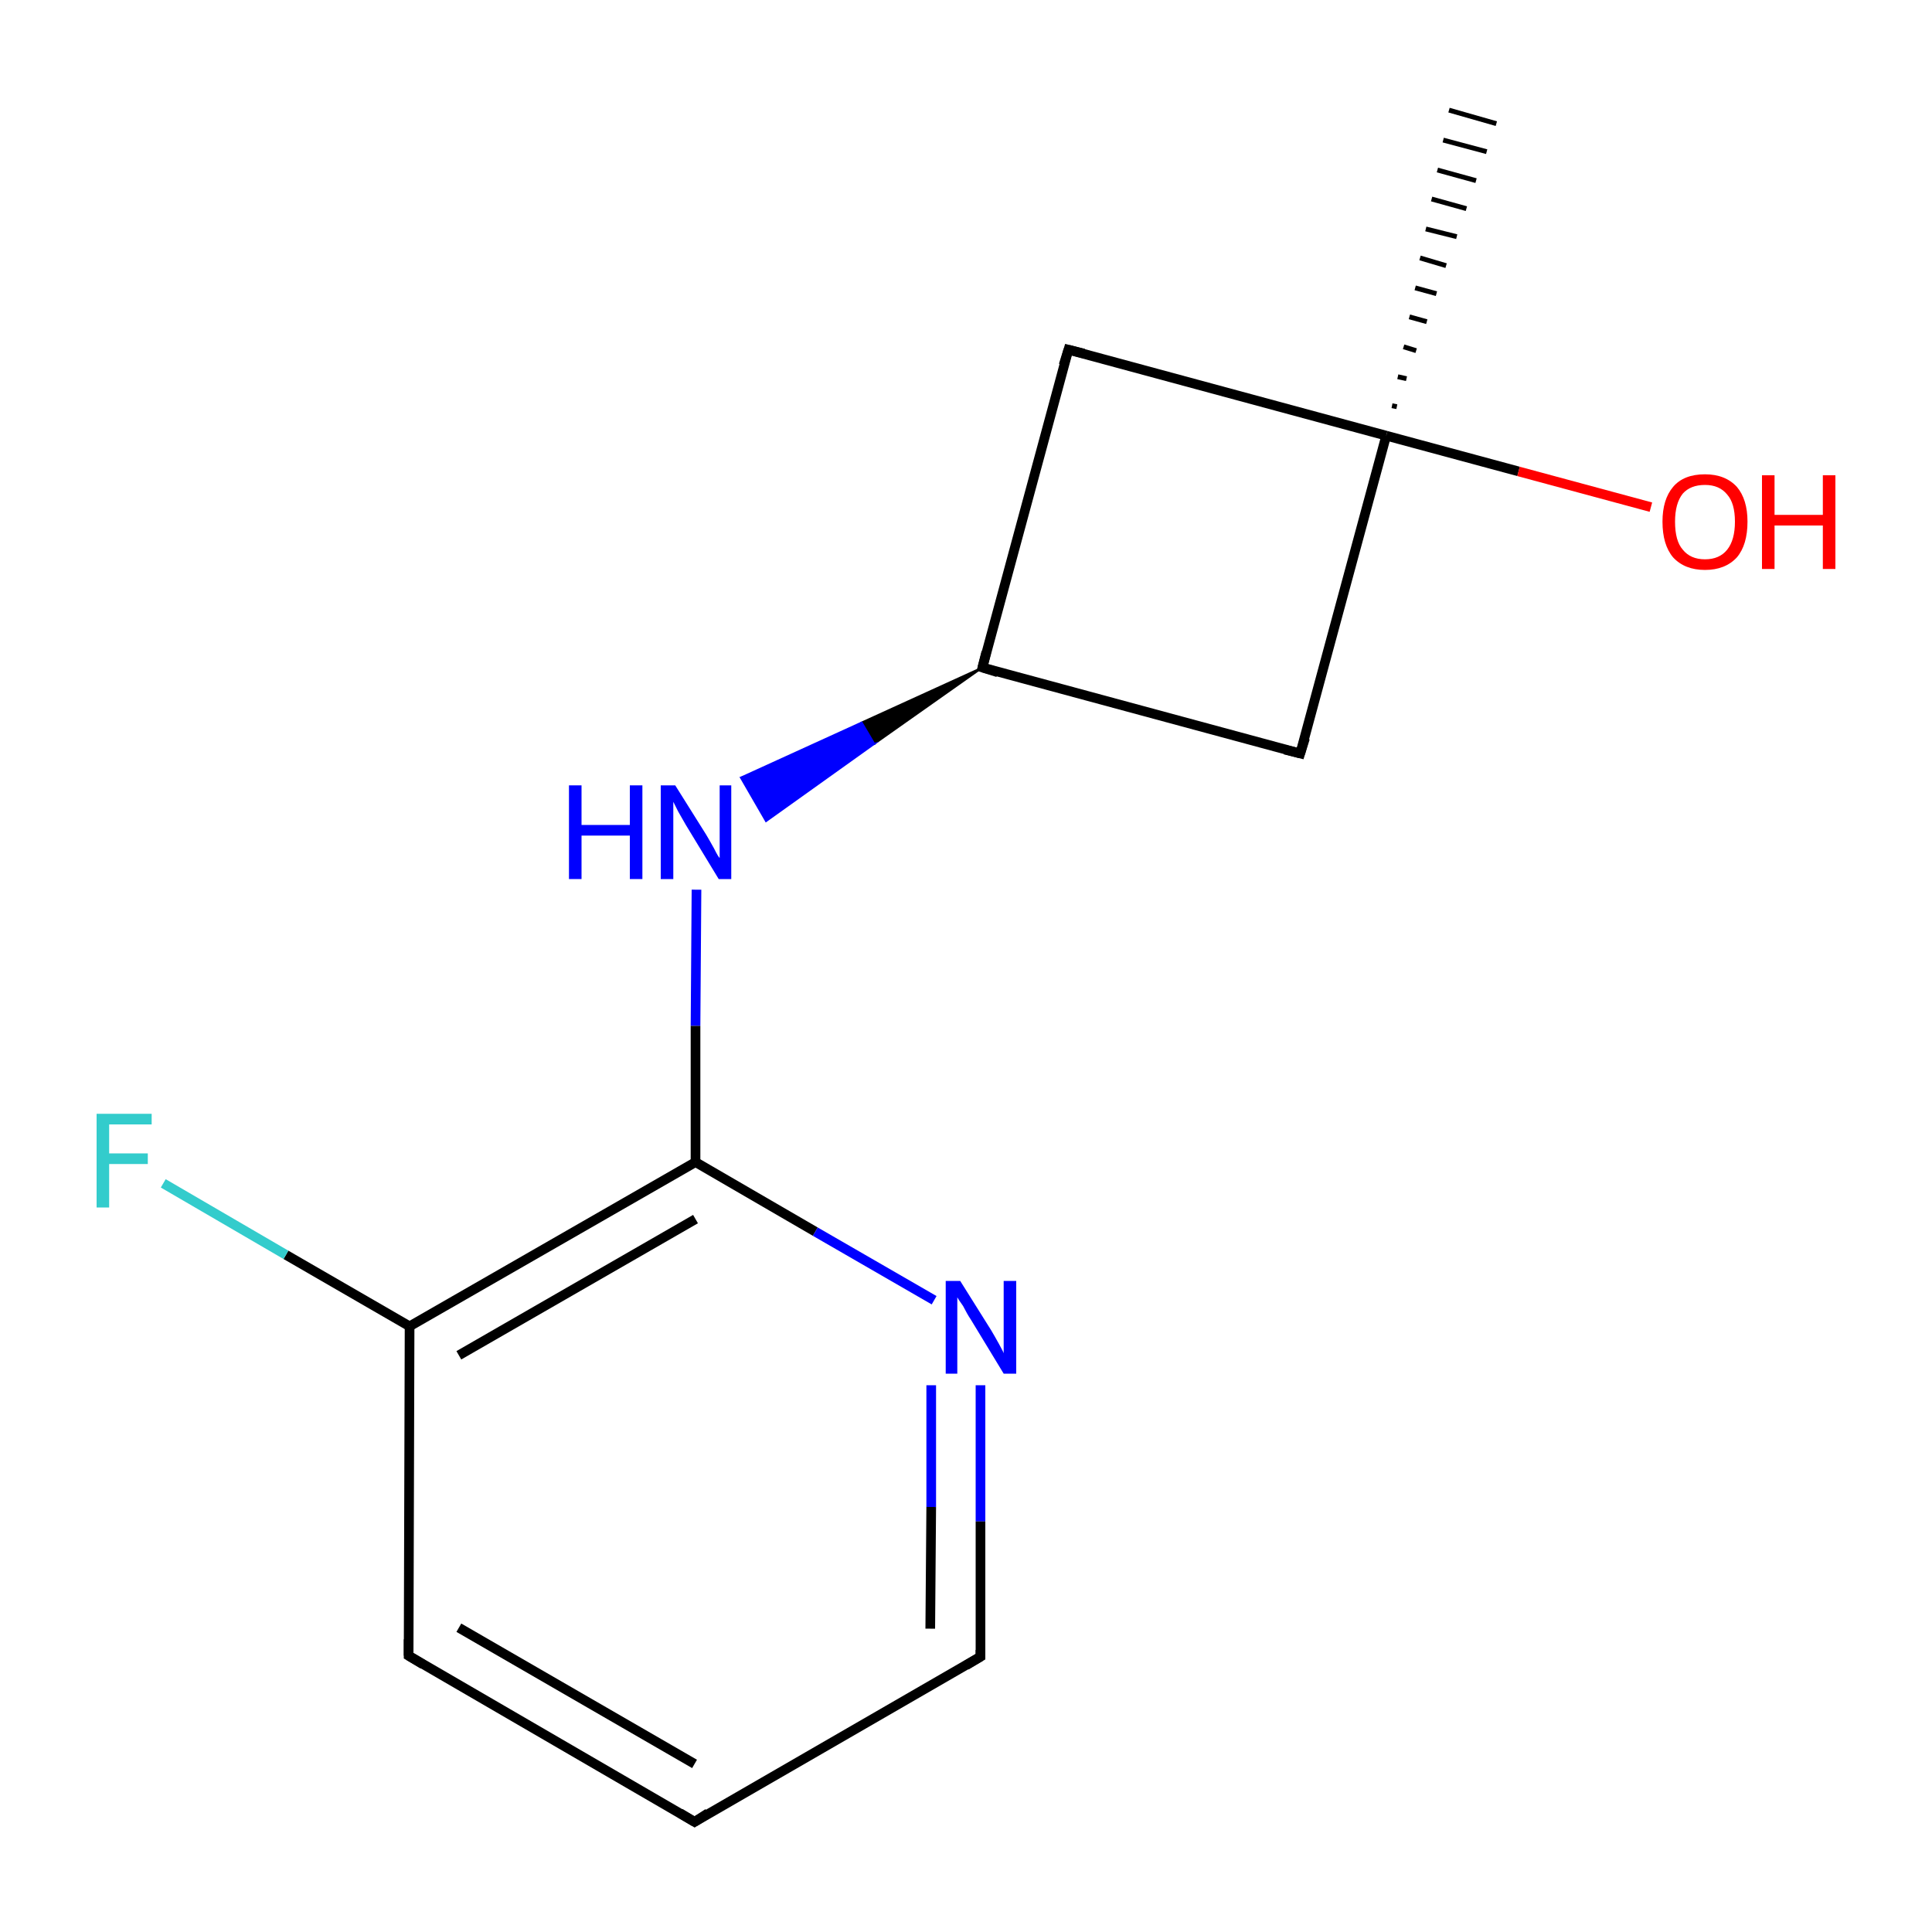 <?xml version='1.0' encoding='iso-8859-1'?>
<svg version='1.1' baseProfile='full'
              xmlns='http://www.w3.org/2000/svg'
                      xmlns:rdkit='http://www.rdkit.org/xml'
                      xmlns:xlink='http://www.w3.org/1999/xlink'
                  xml:space='preserve'
width='200px' height='200px' viewBox='0 0 200 200'>
<!-- END OF HEADER -->
<rect style='opacity:1.0;fill:#FFFFFF;stroke:none' width='200.0' height='200.0' x='0.0' y='0.0'> </rect>
<path class='bond-0 atom-8 atom-7' d='M 144.1,42.0 L 144.6,42.1' style='fill:none;fill-rule:evenodd;stroke:#000000;stroke-width:0.5px;stroke-linecap:butt;stroke-linejoin:miter;stroke-opacity:1' />
<path class='bond-0 atom-8 atom-7' d='M 144.7,39.0 L 145.6,39.2' style='fill:none;fill-rule:evenodd;stroke:#000000;stroke-width:0.5px;stroke-linecap:butt;stroke-linejoin:miter;stroke-opacity:1' />
<path class='bond-0 atom-8 atom-7' d='M 145.3,35.9 L 146.6,36.3' style='fill:none;fill-rule:evenodd;stroke:#000000;stroke-width:0.5px;stroke-linecap:butt;stroke-linejoin:miter;stroke-opacity:1' />
<path class='bond-0 atom-8 atom-7' d='M 145.9,32.8 L 147.7,33.3' style='fill:none;fill-rule:evenodd;stroke:#000000;stroke-width:0.5px;stroke-linecap:butt;stroke-linejoin:miter;stroke-opacity:1' />
<path class='bond-0 atom-8 atom-7' d='M 146.5,29.8 L 148.7,30.4' style='fill:none;fill-rule:evenodd;stroke:#000000;stroke-width:0.5px;stroke-linecap:butt;stroke-linejoin:miter;stroke-opacity:1' />
<path class='bond-0 atom-8 atom-7' d='M 147.0,26.7 L 149.7,27.5' style='fill:none;fill-rule:evenodd;stroke:#000000;stroke-width:0.5px;stroke-linecap:butt;stroke-linejoin:miter;stroke-opacity:1' />
<path class='bond-0 atom-8 atom-7' d='M 147.6,23.7 L 150.8,24.5' style='fill:none;fill-rule:evenodd;stroke:#000000;stroke-width:0.5px;stroke-linecap:butt;stroke-linejoin:miter;stroke-opacity:1' />
<path class='bond-0 atom-8 atom-7' d='M 148.2,20.6 L 151.8,21.6' style='fill:none;fill-rule:evenodd;stroke:#000000;stroke-width:0.5px;stroke-linecap:butt;stroke-linejoin:miter;stroke-opacity:1' />
<path class='bond-0 atom-8 atom-7' d='M 148.8,17.6 L 152.8,18.7' style='fill:none;fill-rule:evenodd;stroke:#000000;stroke-width:0.5px;stroke-linecap:butt;stroke-linejoin:miter;stroke-opacity:1' />
<path class='bond-0 atom-8 atom-7' d='M 149.4,14.5 L 153.9,15.7' style='fill:none;fill-rule:evenodd;stroke:#000000;stroke-width:0.5px;stroke-linecap:butt;stroke-linejoin:miter;stroke-opacity:1' />
<path class='bond-0 atom-8 atom-7' d='M 150.0,11.4 L 154.9,12.8' style='fill:none;fill-rule:evenodd;stroke:#000000;stroke-width:0.5px;stroke-linecap:butt;stroke-linejoin:miter;stroke-opacity:1' />
<path class='bond-1 atom-8 atom-13' d='M 143.5,45.1 L 157.2,48.8' style='fill:none;fill-rule:evenodd;stroke:#000000;stroke-width:1.0px;stroke-linecap:butt;stroke-linejoin:miter;stroke-opacity:1' />
<path class='bond-1 atom-8 atom-13' d='M 157.2,48.8 L 170.9,52.5' style='fill:none;fill-rule:evenodd;stroke:#FF0000;stroke-width:1.0px;stroke-linecap:butt;stroke-linejoin:miter;stroke-opacity:1' />
<path class='bond-2 atom-8 atom-9' d='M 143.5,45.1 L 134.6,78.0' style='fill:none;fill-rule:evenodd;stroke:#000000;stroke-width:1.0px;stroke-linecap:butt;stroke-linejoin:miter;stroke-opacity:1' />
<path class='bond-3 atom-9 atom-1' d='M 134.6,78.0 L 101.7,69.1' style='fill:none;fill-rule:evenodd;stroke:#000000;stroke-width:1.0px;stroke-linecap:butt;stroke-linejoin:miter;stroke-opacity:1' />
<path class='bond-4 atom-1 atom-2' d='M 101.7,69.1 L 110.6,36.2' style='fill:none;fill-rule:evenodd;stroke:#000000;stroke-width:1.0px;stroke-linecap:butt;stroke-linejoin:miter;stroke-opacity:1' />
<path class='bond-5 atom-1 atom-0' d='M 101.7,69.1 L 90.5,77.0 L 89.2,74.8 Z' style='fill:#000000;fill-rule:evenodd;fill-opacity:1;stroke:#000000;stroke-width:0.2px;stroke-linecap:butt;stroke-linejoin:miter;stroke-miterlimit:10;stroke-opacity:1;' />
<path class='bond-5 atom-1 atom-0' d='M 90.5,77.0 L 76.7,80.5 L 79.3,85.0 Z' style='fill:#0000FF;fill-rule:evenodd;fill-opacity:1;stroke:#0000FF;stroke-width:0.2px;stroke-linecap:butt;stroke-linejoin:miter;stroke-miterlimit:10;stroke-opacity:1;' />
<path class='bond-5 atom-1 atom-0' d='M 90.5,77.0 L 89.2,74.8 L 76.7,80.5 Z' style='fill:#0000FF;fill-rule:evenodd;fill-opacity:1;stroke:#0000FF;stroke-width:0.2px;stroke-linecap:butt;stroke-linejoin:miter;stroke-miterlimit:10;stroke-opacity:1;' />
<path class='bond-6 atom-0 atom-3' d='M 72.1,92.1 L 72.0,106.2' style='fill:none;fill-rule:evenodd;stroke:#0000FF;stroke-width:1.0px;stroke-linecap:butt;stroke-linejoin:miter;stroke-opacity:1' />
<path class='bond-6 atom-0 atom-3' d='M 72.0,106.2 L 72.0,120.3' style='fill:none;fill-rule:evenodd;stroke:#000000;stroke-width:1.0px;stroke-linecap:butt;stroke-linejoin:miter;stroke-opacity:1' />
<path class='bond-7 atom-3 atom-12' d='M 72.0,120.3 L 84.4,127.5' style='fill:none;fill-rule:evenodd;stroke:#000000;stroke-width:1.0px;stroke-linecap:butt;stroke-linejoin:miter;stroke-opacity:1' />
<path class='bond-7 atom-3 atom-12' d='M 84.4,127.5 L 96.7,134.6' style='fill:none;fill-rule:evenodd;stroke:#0000FF;stroke-width:1.0px;stroke-linecap:butt;stroke-linejoin:miter;stroke-opacity:1' />
<path class='bond-8 atom-12 atom-4' d='M 101.5,143.4 L 101.5,157.5' style='fill:none;fill-rule:evenodd;stroke:#0000FF;stroke-width:1.0px;stroke-linecap:butt;stroke-linejoin:miter;stroke-opacity:1' />
<path class='bond-8 atom-12 atom-4' d='M 101.5,157.5 L 101.5,171.5' style='fill:none;fill-rule:evenodd;stroke:#000000;stroke-width:1.0px;stroke-linecap:butt;stroke-linejoin:miter;stroke-opacity:1' />
<path class='bond-8 atom-12 atom-4' d='M 96.4,143.4 L 96.4,156.0' style='fill:none;fill-rule:evenodd;stroke:#0000FF;stroke-width:1.0px;stroke-linecap:butt;stroke-linejoin:miter;stroke-opacity:1' />
<path class='bond-8 atom-12 atom-4' d='M 96.4,156.0 L 96.3,168.6' style='fill:none;fill-rule:evenodd;stroke:#000000;stroke-width:1.0px;stroke-linecap:butt;stroke-linejoin:miter;stroke-opacity:1' />
<path class='bond-9 atom-4 atom-5' d='M 101.5,171.5 L 71.9,188.6' style='fill:none;fill-rule:evenodd;stroke:#000000;stroke-width:1.0px;stroke-linecap:butt;stroke-linejoin:miter;stroke-opacity:1' />
<path class='bond-10 atom-5 atom-10' d='M 71.9,188.6 L 42.3,171.4' style='fill:none;fill-rule:evenodd;stroke:#000000;stroke-width:1.0px;stroke-linecap:butt;stroke-linejoin:miter;stroke-opacity:1' />
<path class='bond-10 atom-5 atom-10' d='M 71.9,182.6 L 47.5,168.5' style='fill:none;fill-rule:evenodd;stroke:#000000;stroke-width:1.0px;stroke-linecap:butt;stroke-linejoin:miter;stroke-opacity:1' />
<path class='bond-11 atom-10 atom-6' d='M 42.3,171.4 L 42.4,137.3' style='fill:none;fill-rule:evenodd;stroke:#000000;stroke-width:1.0px;stroke-linecap:butt;stroke-linejoin:miter;stroke-opacity:1' />
<path class='bond-12 atom-6 atom-11' d='M 42.4,137.3 L 29.6,129.9' style='fill:none;fill-rule:evenodd;stroke:#000000;stroke-width:1.0px;stroke-linecap:butt;stroke-linejoin:miter;stroke-opacity:1' />
<path class='bond-12 atom-6 atom-11' d='M 29.6,129.9 L 16.9,122.5' style='fill:none;fill-rule:evenodd;stroke:#33CCCC;stroke-width:1.0px;stroke-linecap:butt;stroke-linejoin:miter;stroke-opacity:1' />
<path class='bond-13 atom-8 atom-2' d='M 143.5,45.1 L 110.6,36.2' style='fill:none;fill-rule:evenodd;stroke:#000000;stroke-width:1.0px;stroke-linecap:butt;stroke-linejoin:miter;stroke-opacity:1' />
<path class='bond-14 atom-3 atom-6' d='M 72.0,120.3 L 42.4,137.3' style='fill:none;fill-rule:evenodd;stroke:#000000;stroke-width:1.0px;stroke-linecap:butt;stroke-linejoin:miter;stroke-opacity:1' />
<path class='bond-14 atom-3 atom-6' d='M 72.0,126.2 L 47.5,140.3' style='fill:none;fill-rule:evenodd;stroke:#000000;stroke-width:1.0px;stroke-linecap:butt;stroke-linejoin:miter;stroke-opacity:1' />
<path d='M 103.3,69.6 L 101.7,69.1 L 102.1,67.5' style='fill:none;stroke:#000000;stroke-width:1.0px;stroke-linecap:butt;stroke-linejoin:miter;stroke-miterlimit:10;stroke-opacity:1;' />
<path d='M 110.1,37.8 L 110.6,36.2 L 112.2,36.6' style='fill:none;stroke:#000000;stroke-width:1.0px;stroke-linecap:butt;stroke-linejoin:miter;stroke-miterlimit:10;stroke-opacity:1;' />
<path d='M 101.5,170.8 L 101.5,171.5 L 100.0,172.4' style='fill:none;stroke:#000000;stroke-width:1.0px;stroke-linecap:butt;stroke-linejoin:miter;stroke-miterlimit:10;stroke-opacity:1;' />
<path d='M 73.3,187.7 L 71.9,188.6 L 70.4,187.7' style='fill:none;stroke:#000000;stroke-width:1.0px;stroke-linecap:butt;stroke-linejoin:miter;stroke-miterlimit:10;stroke-opacity:1;' />
<path d='M 135.1,76.4 L 134.6,78.0 L 133.0,77.6' style='fill:none;stroke:#000000;stroke-width:1.0px;stroke-linecap:butt;stroke-linejoin:miter;stroke-miterlimit:10;stroke-opacity:1;' />
<path d='M 43.8,172.3 L 42.3,171.4 L 42.3,169.7' style='fill:none;stroke:#000000;stroke-width:1.0px;stroke-linecap:butt;stroke-linejoin:miter;stroke-miterlimit:10;stroke-opacity:1;' />
<path class='atom-0' d='M 58.9 81.3
L 60.2 81.3
L 60.2 85.4
L 65.2 85.4
L 65.2 81.3
L 66.5 81.3
L 66.5 91.0
L 65.2 91.0
L 65.2 86.5
L 60.2 86.5
L 60.2 91.0
L 58.9 91.0
L 58.9 81.3
' fill='#0000FF'/>
<path class='atom-0' d='M 69.9 81.3
L 73.1 86.4
Q 73.4 86.9, 73.9 87.8
Q 74.4 88.8, 74.5 88.8
L 74.5 81.3
L 75.7 81.3
L 75.7 91.0
L 74.4 91.0
L 71.0 85.4
Q 70.6 84.7, 70.2 84.0
Q 69.8 83.2, 69.7 83.0
L 69.7 91.0
L 68.4 91.0
L 68.4 81.3
L 69.9 81.3
' fill='#0000FF'/>
<path class='atom-11' d='M 10.0 115.3
L 15.7 115.3
L 15.7 116.4
L 11.3 116.4
L 11.3 119.4
L 15.3 119.4
L 15.3 120.5
L 11.3 120.5
L 11.3 125.0
L 10.0 125.0
L 10.0 115.3
' fill='#33CCCC'/>
<path class='atom-12' d='M 99.4 132.6
L 102.6 137.7
Q 102.9 138.2, 103.4 139.1
Q 103.9 140.0, 103.9 140.1
L 103.9 132.6
L 105.2 132.6
L 105.2 142.2
L 103.9 142.2
L 100.5 136.6
Q 100.1 136.0, 99.7 135.2
Q 99.2 134.5, 99.1 134.3
L 99.1 142.2
L 97.9 142.2
L 97.9 132.6
L 99.4 132.6
' fill='#0000FF'/>
<path class='atom-13' d='M 172.1 54.0
Q 172.1 51.7, 173.2 50.4
Q 174.3 49.1, 176.5 49.1
Q 178.6 49.1, 179.8 50.4
Q 180.9 51.7, 180.9 54.0
Q 180.9 56.4, 179.8 57.7
Q 178.6 59.0, 176.5 59.0
Q 174.4 59.0, 173.2 57.7
Q 172.1 56.4, 172.1 54.0
M 176.5 57.9
Q 178.0 57.9, 178.8 56.9
Q 179.6 55.9, 179.6 54.0
Q 179.6 52.1, 178.8 51.2
Q 178.0 50.2, 176.5 50.2
Q 175.0 50.2, 174.2 51.1
Q 173.4 52.1, 173.4 54.0
Q 173.4 56.0, 174.2 56.9
Q 175.0 57.9, 176.5 57.9
' fill='#FF0000'/>
<path class='atom-13' d='M 182.4 49.2
L 183.7 49.2
L 183.7 53.3
L 188.7 53.3
L 188.7 49.2
L 190.0 49.2
L 190.0 58.9
L 188.7 58.9
L 188.7 54.4
L 183.7 54.4
L 183.7 58.9
L 182.4 58.9
L 182.4 49.2
' fill='#FF0000'/>
</svg>
